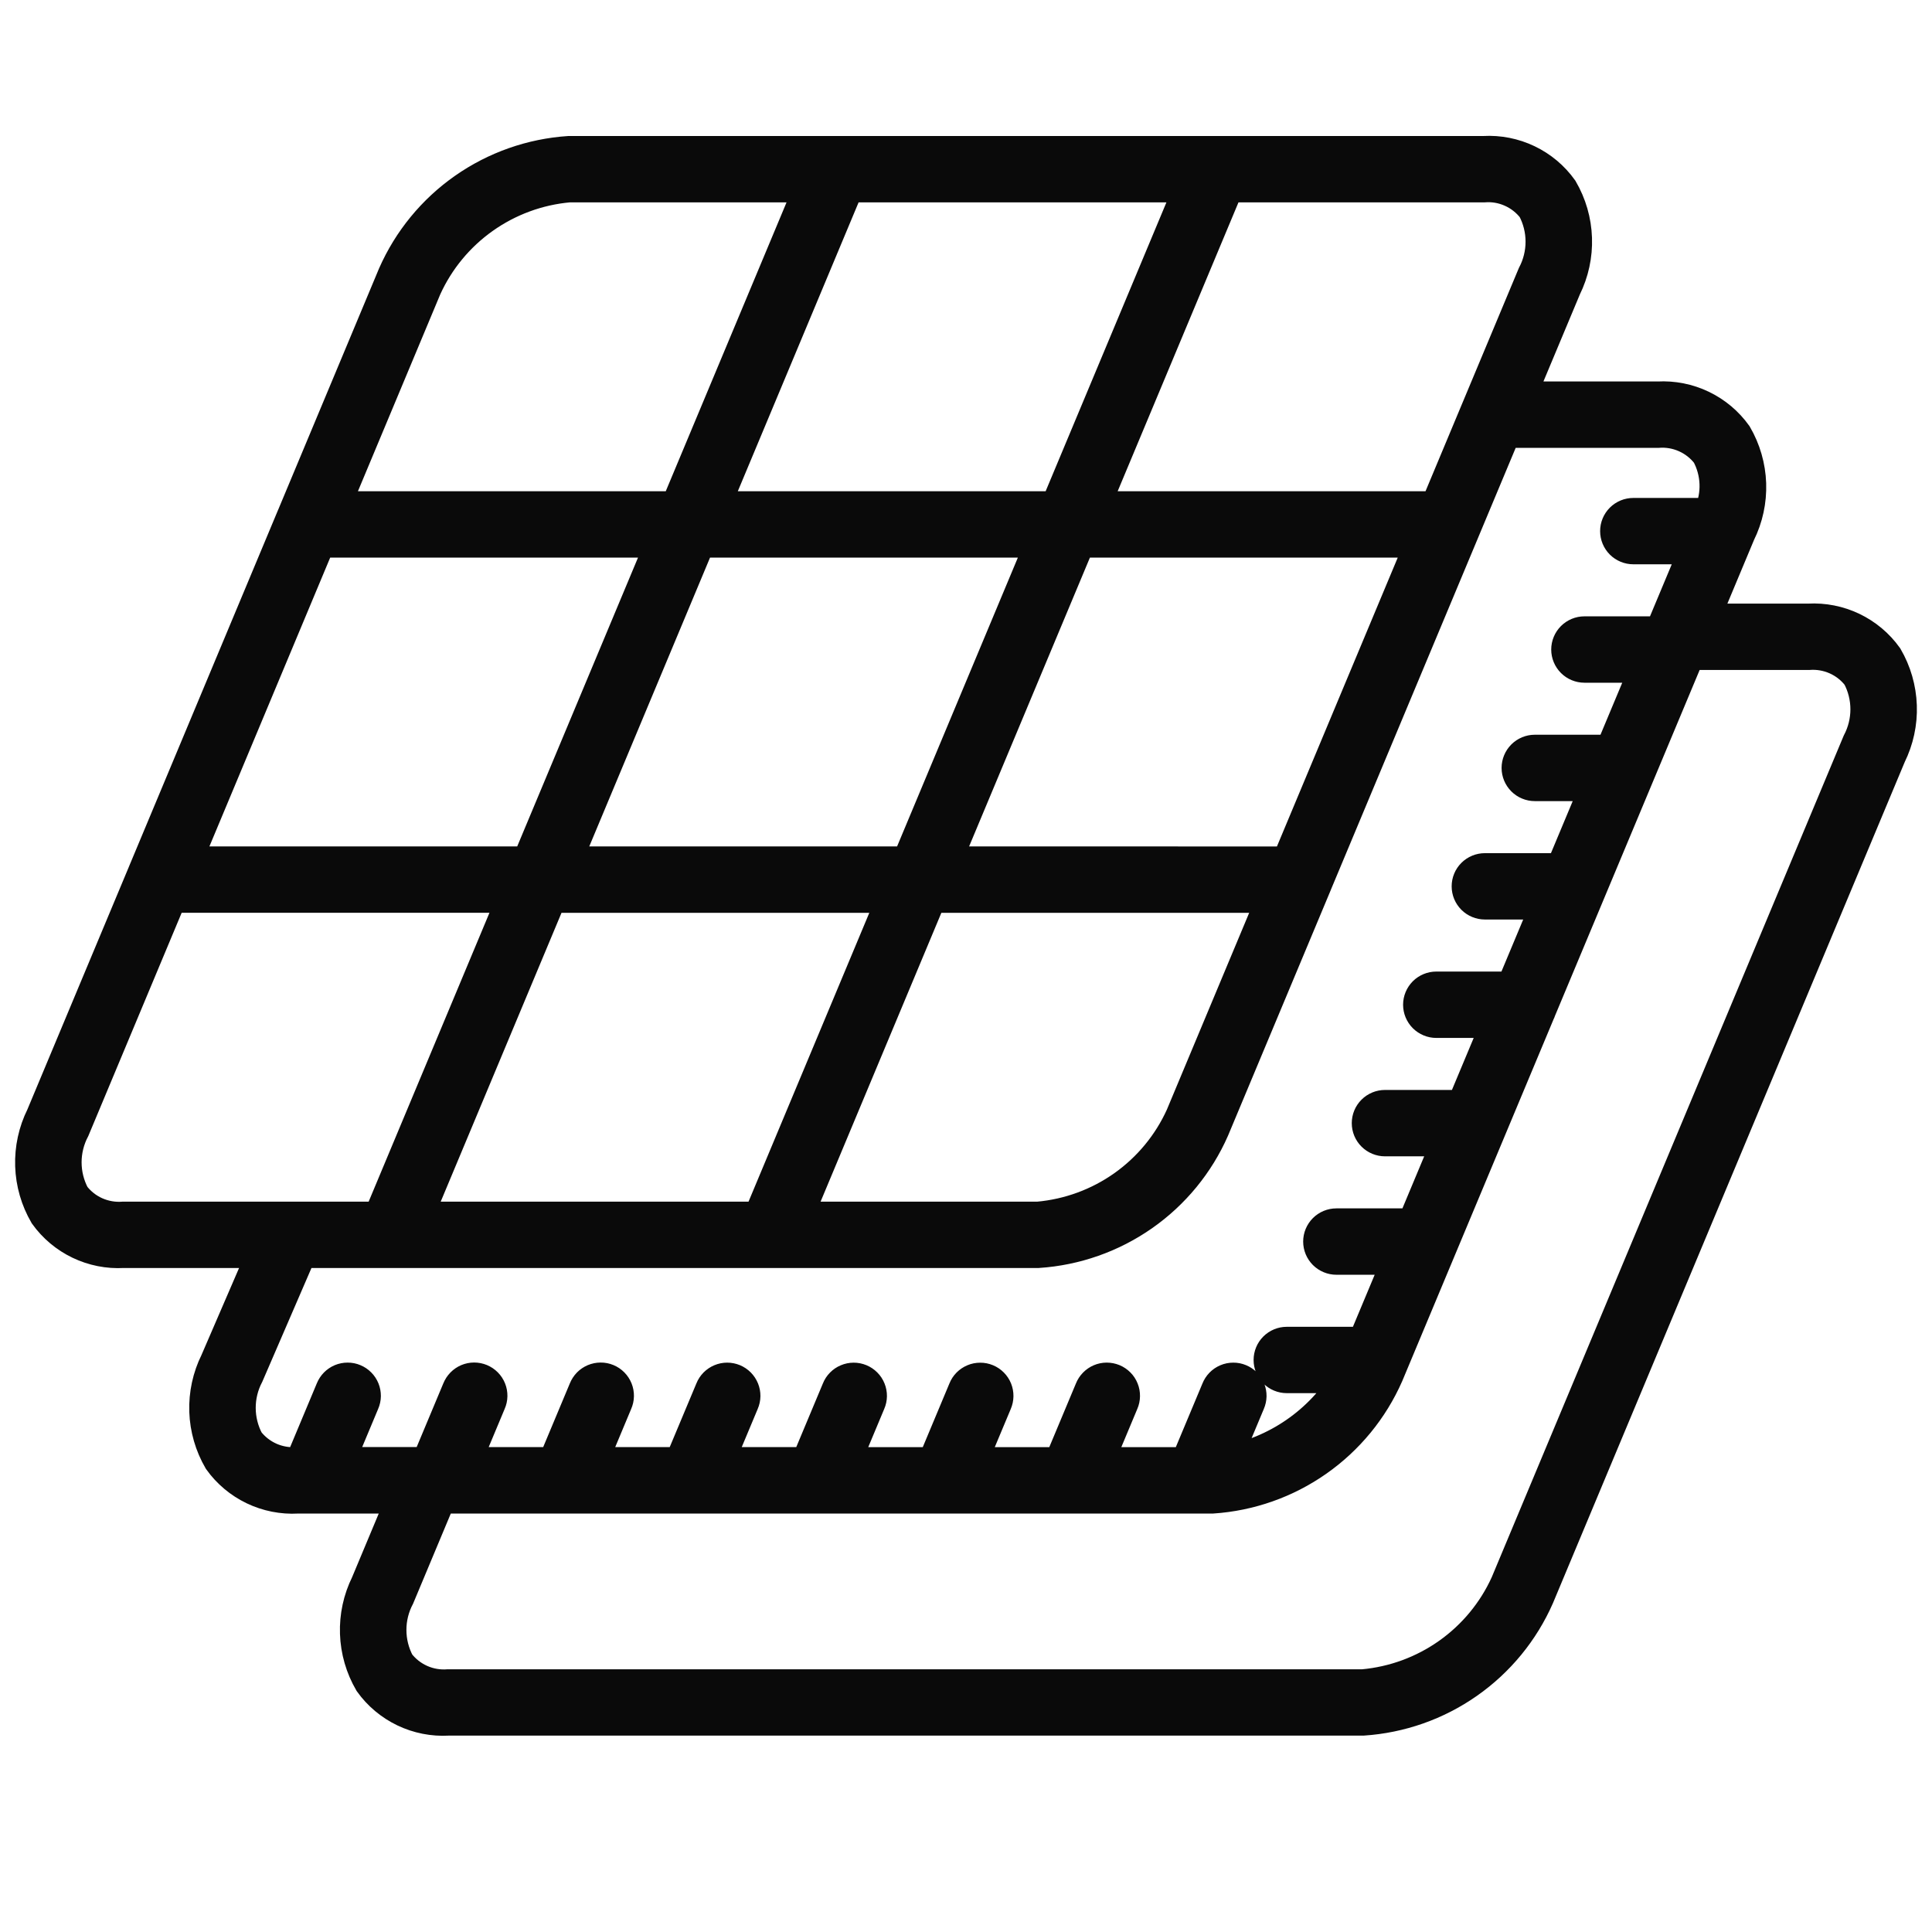 <?xml version="1.0" encoding="UTF-8"?>
<svg xmlns="http://www.w3.org/2000/svg" width="64" height="64" viewBox="0 0 64 64" fill="none">
  <path d="M62.526 21.747C62.231 21.335 61.837 21.005 61.38 20.786C60.923 20.567 60.418 20.467 59.912 20.495H56.471L57.647 17.683C57.903 17.167 58.026 16.596 58.007 16.021C57.987 15.447 57.825 14.886 57.535 14.389C57.24 13.977 56.846 13.647 56.389 13.428C55.932 13.209 55.428 13.109 54.922 13.137H50.377L51.878 9.55C52.133 9.034 52.257 8.464 52.237 7.889C52.218 7.314 52.055 6.753 51.765 6.256C51.471 5.844 51.077 5.514 50.62 5.295C50.163 5.076 49.658 4.976 49.152 5.005H18.85C17.596 5.088 16.389 5.512 15.36 6.233C14.331 6.953 13.521 7.941 13.016 9.089L9.652 17.137L9.65 17.14L4.734 28.898L4.729 28.911L1.363 36.959C1.107 37.474 0.983 38.045 1.002 38.62C1.021 39.195 1.183 39.756 1.473 40.253C1.768 40.665 2.162 40.995 2.619 41.214C3.076 41.433 3.581 41.533 4.087 41.504H8.68L7.13 45.092C6.874 45.608 6.751 46.179 6.77 46.754C6.79 47.329 6.952 47.89 7.242 48.387C7.537 48.799 7.931 49.129 8.388 49.348C8.845 49.567 9.35 49.667 9.856 49.639H13.297L12.121 52.45C11.866 52.966 11.742 53.536 11.762 54.111C11.781 54.686 11.944 55.247 12.234 55.744C12.528 56.156 12.922 56.486 13.379 56.705C13.836 56.924 14.341 57.024 14.847 56.995H45.149C46.403 56.912 47.61 56.488 48.639 55.767C49.667 55.047 50.478 54.059 50.983 52.911L62.639 25.041C62.894 24.525 63.018 23.954 62.998 23.38C62.978 22.805 62.816 22.244 62.526 21.747ZM49.152 6.204C49.46 6.179 49.769 6.232 50.05 6.358C50.332 6.483 50.578 6.677 50.766 6.921C50.943 7.255 51.036 7.627 51.036 8.005C51.036 8.383 50.944 8.755 50.768 9.089L48.922 13.503L48.921 13.505L47.555 16.773H36.273L40.693 6.204L49.152 6.204ZM29.548 29.738L25.129 40.306H13.848L18.268 29.738L29.548 29.738ZM18.769 28.539L23.188 17.971H34.469L30.05 28.539L18.769 28.539ZM30.851 29.738H42.132L39.112 36.959C38.693 37.884 38.034 38.682 37.205 39.27C36.375 39.858 35.403 40.215 34.39 40.306H26.432L30.851 29.738ZM31.352 28.539L35.772 17.971H47.053L42.633 28.54L31.352 28.539ZM39.39 6.204L34.971 16.773H23.69L28.109 6.204L39.39 6.204ZM14.126 9.55C14.546 8.625 15.205 7.828 16.035 7.24C16.865 6.652 17.836 6.294 18.85 6.204H26.806L22.387 16.773H11.106L14.126 9.55ZM10.605 17.971H21.886L17.466 28.539H6.186L10.605 17.971ZM2.473 39.588C2.296 39.254 2.203 38.882 2.203 38.504C2.203 38.127 2.295 37.755 2.472 37.42L5.685 29.737H16.965L12.545 40.306H4.087C3.78 40.33 3.471 40.277 3.188 40.152C2.906 40.027 2.66 39.833 2.473 39.588ZM8.242 47.722C8.065 47.389 7.972 47.019 7.971 46.642C7.97 46.265 8.061 45.894 8.236 45.56L9.989 41.504H34.39C35.643 41.421 36.85 40.996 37.879 40.276C38.907 39.556 39.718 38.568 40.222 37.42L43.588 29.373L43.588 29.371L49.876 14.336H54.922C55.229 14.312 55.538 14.365 55.82 14.491C56.102 14.616 56.347 14.81 56.535 15.054C56.695 15.35 56.785 15.679 56.798 16.016C56.811 16.352 56.747 16.687 56.61 16.995H54.107C53.947 16.995 53.795 17.058 53.682 17.17C53.569 17.283 53.506 17.435 53.506 17.594C53.506 17.753 53.569 17.905 53.682 18.018C53.795 18.13 53.947 18.193 54.107 18.193H56.13L54.991 20.917H52.487C52.328 20.917 52.175 20.98 52.062 21.093C51.95 21.205 51.886 21.358 51.886 21.517C51.886 21.675 51.95 21.828 52.062 21.94C52.175 22.053 52.328 22.116 52.487 22.116H54.49L53.351 24.839H50.843C50.684 24.839 50.531 24.902 50.418 25.015C50.306 25.127 50.242 25.279 50.242 25.439C50.242 25.597 50.306 25.75 50.418 25.862C50.531 25.975 50.684 26.038 50.843 26.038H52.849L51.71 28.762H49.189C49.029 28.762 48.877 28.825 48.764 28.937C48.651 29.049 48.588 29.202 48.588 29.361C48.588 29.52 48.651 29.672 48.764 29.785C48.877 29.897 49.029 29.96 49.189 29.96H51.209L50.07 32.684H47.58C47.421 32.684 47.268 32.747 47.155 32.859C47.043 32.972 46.979 33.124 46.979 33.283C46.979 33.442 47.043 33.595 47.155 33.707C47.268 33.819 47.421 33.883 47.58 33.883H49.569L48.43 36.606H45.88C45.721 36.606 45.568 36.669 45.455 36.782C45.342 36.894 45.279 37.047 45.279 37.206C45.279 37.365 45.342 37.517 45.455 37.629C45.568 37.742 45.721 37.805 45.88 37.805H47.929L46.79 40.529H44.27C44.111 40.529 43.958 40.592 43.845 40.705C43.733 40.817 43.669 40.969 43.669 41.128C43.669 41.287 43.733 41.44 43.845 41.552C43.958 41.664 44.111 41.728 44.27 41.728H46.289L45.15 44.452H42.627C42.468 44.452 42.315 44.515 42.203 44.627C42.09 44.739 42.027 44.892 42.027 45.051C42.027 45.21 42.09 45.362 42.203 45.475C42.315 45.587 42.468 45.65 42.627 45.65H44.59C44.158 46.363 43.58 46.977 42.892 47.45C42.205 47.923 41.425 48.245 40.603 48.395L41.405 46.479C41.437 46.406 41.454 46.328 41.456 46.248C41.457 46.168 41.442 46.089 41.413 46.015C41.383 45.941 41.339 45.874 41.283 45.817C41.227 45.76 41.16 45.715 41.086 45.685C41.012 45.654 40.933 45.638 40.853 45.639C40.774 45.639 40.694 45.655 40.621 45.686C40.547 45.717 40.481 45.762 40.425 45.819C40.369 45.876 40.325 45.944 40.296 46.018L39.283 48.439H36.394L37.214 46.478C37.246 46.406 37.263 46.327 37.264 46.247C37.266 46.168 37.251 46.089 37.221 46.015C37.192 45.941 37.148 45.873 37.092 45.817C37.035 45.76 36.969 45.715 36.895 45.684C36.821 45.654 36.742 45.638 36.662 45.638C36.582 45.638 36.503 45.654 36.43 45.685C36.356 45.716 36.29 45.762 36.234 45.819C36.178 45.876 36.134 45.943 36.105 46.017L35.092 48.438H32.202L33.023 46.478C33.054 46.405 33.071 46.327 33.072 46.247C33.073 46.168 33.058 46.089 33.029 46.016C32.999 45.942 32.955 45.875 32.899 45.819C32.843 45.762 32.776 45.717 32.703 45.687C32.629 45.656 32.55 45.64 32.471 45.641C32.391 45.641 32.312 45.656 32.239 45.687C32.166 45.718 32.099 45.763 32.043 45.819C31.987 45.876 31.943 45.943 31.914 46.017L30.901 48.438H28.011L28.831 46.477C28.863 46.404 28.88 46.326 28.881 46.247C28.882 46.167 28.867 46.089 28.837 46.015C28.808 45.941 28.763 45.874 28.707 45.818C28.651 45.761 28.585 45.717 28.511 45.686C28.438 45.656 28.359 45.64 28.28 45.64C28.2 45.64 28.121 45.656 28.048 45.687C27.974 45.717 27.908 45.762 27.852 45.819C27.796 45.875 27.752 45.942 27.723 46.016L26.71 48.437H23.82L24.64 46.477C24.672 46.404 24.689 46.325 24.69 46.246C24.691 46.167 24.676 46.088 24.646 46.014C24.616 45.941 24.572 45.874 24.516 45.817C24.46 45.761 24.394 45.716 24.32 45.685C24.247 45.655 24.168 45.639 24.088 45.639C24.009 45.639 23.93 45.655 23.857 45.686C23.783 45.717 23.717 45.762 23.661 45.818C23.605 45.875 23.561 45.942 23.532 46.016L22.518 48.437H19.629L20.449 46.476C20.481 46.403 20.499 46.325 20.5 46.245C20.501 46.165 20.487 46.086 20.457 46.012C20.427 45.938 20.383 45.871 20.327 45.814C20.271 45.757 20.204 45.712 20.131 45.682C20.057 45.651 19.978 45.635 19.898 45.636C19.818 45.636 19.739 45.652 19.665 45.683C19.592 45.714 19.525 45.759 19.469 45.816C19.414 45.873 19.37 45.941 19.34 46.015L18.327 48.436H15.438L16.258 46.475C16.29 46.403 16.308 46.324 16.309 46.244C16.31 46.165 16.296 46.086 16.266 46.012C16.236 45.938 16.192 45.87 16.136 45.814C16.08 45.757 16.013 45.712 15.939 45.681C15.866 45.651 15.787 45.635 15.707 45.635C15.627 45.635 15.548 45.651 15.474 45.682C15.401 45.713 15.334 45.759 15.278 45.816C15.223 45.873 15.179 45.94 15.149 46.014L14.136 48.435H11.247L12.067 46.475C12.099 46.402 12.116 46.324 12.117 46.244C12.117 46.165 12.103 46.086 12.073 46.013C12.043 45.939 11.999 45.872 11.943 45.816C11.887 45.759 11.82 45.714 11.747 45.684C11.674 45.653 11.595 45.637 11.515 45.638C11.436 45.638 11.357 45.653 11.283 45.684C11.21 45.715 11.143 45.76 11.088 45.816C11.032 45.873 10.988 45.94 10.958 46.014L9.945 48.435H9.856C9.549 48.46 9.24 48.407 8.958 48.283C8.677 48.158 8.43 47.966 8.242 47.722ZM61.529 24.58L49.873 52.45C49.453 53.375 48.794 54.172 47.964 54.76C47.134 55.348 46.163 55.706 45.149 55.797H14.847C14.539 55.821 14.23 55.768 13.948 55.642C13.667 55.517 13.421 55.323 13.233 55.079C13.056 54.745 12.963 54.373 12.963 53.995C12.962 53.618 13.055 53.245 13.231 52.911L14.6 49.639H40.159C41.413 49.556 42.62 49.131 43.648 48.41C44.676 47.69 45.487 46.702 45.991 45.554L51.007 33.561C51.023 33.53 51.037 33.498 51.047 33.464L55.97 21.694H59.912C60.22 21.67 60.529 21.723 60.811 21.848C61.093 21.973 61.339 22.167 61.527 22.412C61.704 22.745 61.797 23.118 61.797 23.495C61.797 23.873 61.705 24.245 61.529 24.58Z" fill="#0A0A0A" stroke="#0A0A0A"></path>
</svg>
